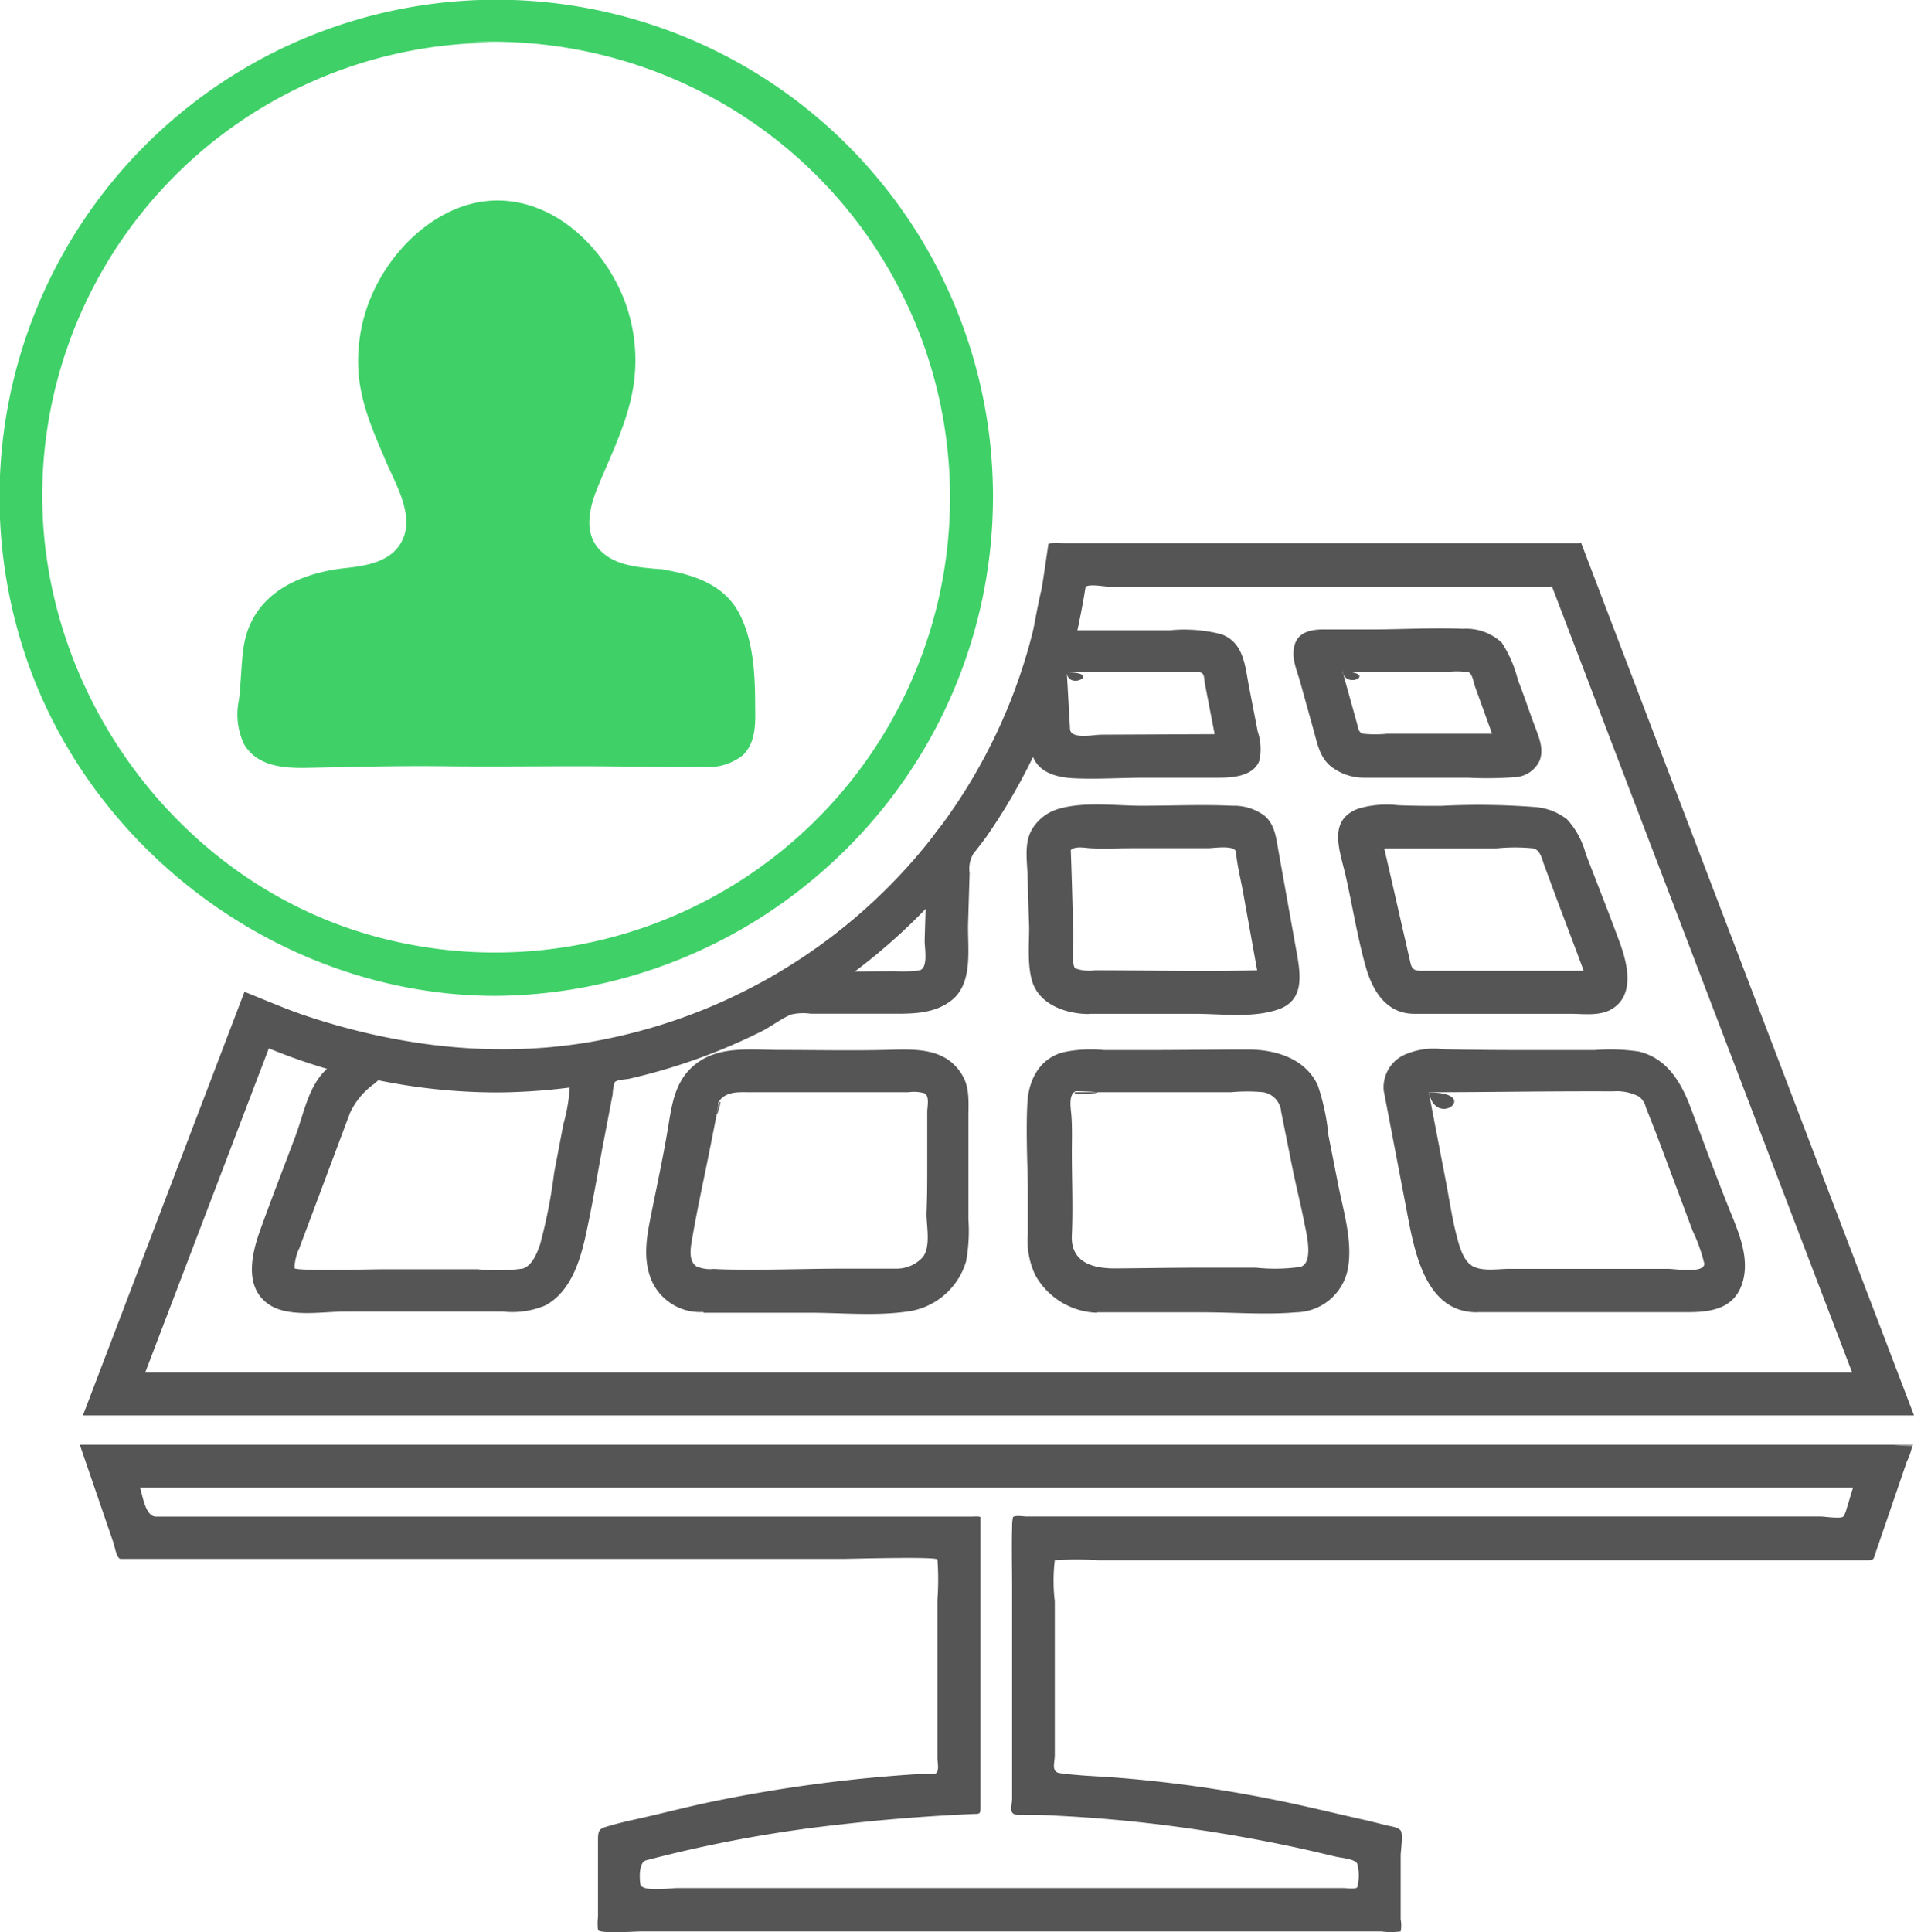 <svg id="Layer_1" data-name="Layer 1" xmlns="http://www.w3.org/2000/svg" viewBox="0 0 178.41 180.06"><defs><style>.cls-1{fill:#3fd168}.cls-2{fill:#555}</style></defs><path class="cls-1" d="M46.23 92.83C26.19 92.83 7.79 79 2 59.89A46.38 46.38 0 0 1 27 4.2a46.3 46.3 0 0 1 50.81 76 46.76 46.76 0 0 1-31.58 12.63zM46.37 4A42.28 42.28 0 0 0 4 44.37c-.87 19.49 12.36 38 31.28 43A42.41 42.41 0 0 0 64.46 8.12 43 43 0 0 0 43.08 4c1.06-.08 2.16 0 3.22 0h2.29a4.23 4.23 0 0 1 1 0 3 3 0 0 0-.74 0h-2.48c-10.65 0 11.32 0 0 0z" transform="translate(-.02 -.02)"/><path class="cls-2" d="M144.66 54.61l28 73.32H13.56l11.52-30.21a55.37 55.37 0 0 0 5.42 1.91c-1.74 1.58-2.15 4.17-2.94 6.27-1.1 2.94-2.25 5.87-3.31 8.83-.76 2.13-1.46 5.12.67 6.74 1.85 1.41 5.08.78 7.24.78h14.75a7.91 7.91 0 0 0 3.94-.57c2.32-1.25 3.22-4.05 3.75-6.46.66-3 1.14-6 1.72-9l.81-4.23a4.2 4.2 0 0 1 .19-1.11c.19-.24 1.05-.26 1.32-.32a55 55 0 0 0 8.54-2.69q1.93-.79 3.8-1.72c.94-.47 1.81-1.17 2.77-1.58a5 5 0 0 1 1.83-.08h7.05c2.11 0 4.4.13 6.14-1.29 2-1.64 1.42-4.86 1.49-7.15l.14-4.67a2.72 2.72 0 0 1 .38-1.84c.4-.49.78-1 1.15-1.49a55 55 0 0 0 4.38-7.49c.63 1.57 2.42 1.94 3.93 2 2.09.09 4.23-.05 6.32-.06h7.16c1.28 0 3.17-.18 3.69-1.6a5.17 5.17 0 0 0-.16-2.72l-.81-4.18c-.37-1.92-.47-4.09-2.57-4.87a13.82 13.82 0 0 0-4.82-.37h-8.62c.2-.88.33-1.78.49-2.66.08-.43.16-.87.25-1.3s1.81-.11 2.13-.11h41.35M127.29 72.5h9.55a34.92 34.92 0 0 0 4.51-.06 2.67 2.67 0 0 0 2.16-1.49c.47-1.1-.06-2.27-.45-3.31-.53-1.42-1-2.85-1.56-4.27a11.27 11.27 0 0 0-1.5-3.46 4.86 4.86 0 0 0-3.6-1.29c-2.82-.12-5.69.06-8.51.06h-4.52c-1.11 0-2.32.23-2.67 1.43s.2 2.35.5 3.41l1.28 4.61c.34 1.22.56 2.45 1.58 3.3a5 5 0 0 0 3.19 1.07m4.63 22h14.52c1.25 0 2.71.23 3.84-.43 2.25-1.32 1.45-4.38.71-6.34-1-2.72-2.08-5.43-3.12-8.14a7.66 7.66 0 0 0-1.73-3.2 5.49 5.49 0 0 0-3-1.16 68.84 68.84 0 0 0-8.78-.11c-1.34 0-2.67 0-4-.06a9.4 9.4 0 0 0-3.66.31c-2.93 1.07-1.75 3.91-1.23 6.18.65 2.83 1.1 5.76 1.89 8.55.63 2.25 1.92 4.4 4.52 4.4m-30.31 0h9.87c2.46 0 5.33.41 7.72-.39s2.18-3 1.8-5.13l-1.74-9.7c-.21-1.17-.32-2.4-1.28-3.23a4.78 4.78 0 0 0-3-.94c-2.81-.13-5.66 0-8.47 0-2.43 0-5.29-.4-7.66.27a4.29 4.29 0 0 0-2.5 1.84c-.81 1.28-.52 2.93-.47 4.36q.07 2.44.15 4.89c0 1.58-.18 3.45.28 5 .67 2.19 3.19 3.05 5.28 3.05m36.16 27.79h19.65c2.24 0 4.4-.34 5.13-2.79s-.53-5-1.42-7.27c-1.2-3-2.29-6-3.42-9-.88-2.34-2.19-4.59-4.81-5.23a18 18 0 0 0-4.15-.14h-5c-3 0-6.09 0-9.14-.08a6.67 6.67 0 0 0-3.7.58 3.33 3.33 0 0 0-1.81 3.28l2.07 10.81c.72 3.76 1.62 9.85 6.61 9.85m-35.4 0h9.83c2.89 0 5.89.25 8.76 0a5 5 0 0 0 4.81-4.18c.41-2.53-.43-5.22-.92-7.68l-.91-4.62a20.7 20.7 0 0 0-1-4.69c-1.19-2.53-4-3.33-6.54-3.32-3.08 0-6.16.05-9.24.05h-4.15a12.14 12.14 0 0 0-3.86.22c-2.2.63-3.17 2.62-3.28 4.75-.13 2.61 0 5.26.05 7.87v4.31a7.45 7.45 0 0 0 .68 3.8 6.82 6.82 0 0 0 5.78 3.53m-36.67 0h9.83c3 0 6.12.31 9.07-.1a6.61 6.61 0 0 0 5.55-4.68 15.64 15.64 0 0 0 .22-3.92v-5-4.59c0-1.38.14-2.71-.62-3.93-1.62-2.61-4.58-2.33-7.27-2.27-3.22.07-6.44 0-9.66 0-2.47 0-5.38-.39-7.54 1.07s-2.5 3.68-2.87 5.93c-.45 2.77-1.05 5.52-1.6 8.28-.41 2-.82 4.12 0 6.14a4.93 4.93 0 0 0 4.83 3m81.7-71.65H99.18c-.13 0-1.41-.08-1.44.1-.2 1.35-.39 2.71-.61 4.06s-.52 2.79-.84 4.18c-.14.63-.29 1.26-.43 1.89L95.6 62c-.07.31-.39.75.06.75-1.4 2.89-2.71 5.84-4.27 8.65q-1 1.88-2.24 3.67-.59.89-1.23 1.75a10.07 10.07 0 0 0-1.39 1.9 5.13 5.13 0 0 0-.1 1.67l-.07 2.32q-.08 2.5-.15 5c0 .7.36 2.59-.52 2.75a12.54 12.54 0 0 1-2.24.07c-3.13 0-6.29.11-9.42 0-1.32-.06-2.36.81-3.49 1.41-1.38.74-2.8 1.43-4.24 2a53.54 53.54 0 0 1-8.76 2.76c-1.44.34-2.88.63-4.32.92-.59.12-.54.18-.44.81.13.84.32 1.69.37 2.54a16.31 16.31 0 0 1-.61 3.8l-.86 4.51a49.23 49.23 0 0 1-1.31 6.69c-.27.79-.73 2-1.63 2.28a17.36 17.36 0 0 1-4.18.06h-9.09c-.77 0-8 .19-8-.11a4.68 4.68 0 0 1 .45-1.85l1.63-4.35 3.09-8.25a6.91 6.91 0 0 1 2.3-2.75l3.52-3.18c-2.59-.77-5.2-1.48-7.76-2.32s-5.28-2-7.89-3.05L7.75 131.93h170.68l-28.24-74-2.78-7.29c-9.22-.03.41 1.05 0-.03zm-22.1 12.04h9.55a6.46 6.46 0 0 1 2.21 0c.38.18.46 1 .59 1.32l1.59 4.4h-9.77a11.49 11.49 0 0 1-2.24 0c-.45-.09-.48-.58-.58-.95l-1.35-4.85c3.32.08.45 1.7 0 .08zm-25.7 0h12.33c.54 0 .45.57.53 1l.92 4.76-10.57.05c-.7 0-2.85.47-2.91-.53l-.3-5.28c3.4 0 .1 1.76 0 0zm29.59 16.4h10.5a17.4 17.4 0 0 1 3.37 0c.71.15.85 1.08 1.07 1.65L145.2 84c.81 2.16 1.64 4.32 2.44 6.49H132.9c-.68 0-1.22.11-1.4-.7l-.82-3.58c-.54-2.37-1.08-4.75-1.63-7.11 4.54-.02.01.02 0-.02zm-29.22.16c.44-.4 1.34-.19 1.86-.17 1.21.07 2.43 0 3.64 0h7.28c.54 0 2.56-.33 2.62.37.11 1.23.43 2.47.65 3.68l1.32 7.33c-5 .13-10.07 0-15.1 0a3.93 3.93 0 0 1-1.84-.18c-.39-.23-.18-2.72-.19-3.21-.08-2.61-.14-5.22-.24-7.84.4-.34.01.08 0 .02zm33.37 22.57c5.73 0 11.46-.11 17.18-.08a4.54 4.54 0 0 1 2.39.47 1.72 1.72 0 0 1 .66 1l1 2.54 3.37 9a15.44 15.44 0 0 1 1.07 3c.14 1-2.71.53-3.37.53h-14.82c-1 0-2.47.26-3.39-.25s-1.28-2-1.52-2.93c-.4-1.57-.64-3.19-.94-4.78l-1.63-8.48c4.99-.01.67 3.45.01-.01zm-33 0h14.57a16 16 0 0 1 3 0 2 2 0 0 1 1.67 1.81l1 5c.37 1.86.84 3.69 1.2 5.55.16.82.85 3.58-.42 3.92a16.8 16.8 0 0 1-4.13.07h-5c-2.72 0-5.44.05-8.16.07-2.14 0-4.12-.61-4-3.1s0-5.13 0-7.68c0-1.21.05-2.45-.06-3.66-.05-.56-.26-1.8.43-2.08 4.93.11-.82.41-.06.11zm-33.25 1c.64-1.14 1.95-1 3.08-1H84.7a3.58 3.58 0 0 1 1.5.1c.48.25.26 1.25.25 1.67v5c0 1.51 0 3-.07 4.54 0 1.15.42 3.1-.35 4.06a3.26 3.26 0 0 1-2.48 1.07h-4.83c-3.28 0-6.56.13-9.84.09q-1.18 0-2.35-.06a3.18 3.18 0 0 1-1.59-.24c-.72-.47-.57-1.58-.45-2.29.5-3 1.18-6 1.77-9l.77-3.9c.49-.93-.55 2.61-.03.01zM172.73 138.72c-.22.63-.37 1.28-.59 1.91a2.14 2.14 0 0 1-.3.72c-.21.24-1.78 0-2.11 0H95.68c-.23 0-1.19-.16-1.25.11a4.65 4.65 0 0 0-.07.92c-.05 1.86 0 3.73 0 5.59v19.66c0 .72-.39 1.51.57 1.52 1.23 0 2.45 0 3.69.09q4.82.24 9.61.83t9.61 1.52q2.25.43 4.48.94l2.21.52c.47.12 1.79.2 2 .66a4.22 4.22 0 0 1 0 2.2c-.2.21-1 .07-1.23.07H63.15c-.64 0-3.3.4-3.44-.37-.09-.55-.14-2 .51-2.21a124.06 124.06 0 0 1 18.53-3.39c3.21-.37 6.42-.63 9.64-.82l2.33-.12c.64 0 .69 0 .69-.59v-27.06c0-.11-.77-.06-.84-.06h-76c-1 0-1.24-1.94-1.5-2.7h159.66m5.6-4H7.46l3.15 9.18c.09.27.29 1.46.66 1.46h67.19c.81 0 8.89-.24 8.94.06a25.39 25.39 0 0 1 0 3.75v14.79c0 .38.24 1.31-.27 1.44a7.23 7.23 0 0 1-1.27 0 136.9 136.9 0 0 0-19.05 2.5c-2.53.51-5 1.17-7.54 1.73-.77.17-1.55.35-2.31.57-1 .29-1.2.29-1.2 1.35v7.17a5 5 0 0 0 0 1.21c.1.39 3.44.15 3.94.15h69.07a7.25 7.25 0 0 0 1.81 0 2.94 2.94 0 0 0 0-1.13v-5.92c0-.47.25-2 0-2.35s-1.1-.42-1.45-.52c-.8-.21-1.6-.4-2.4-.58-2.49-.56-5-1.18-7.47-1.68a122 122 0 0 0-15.81-2.2c-1.54-.1-3.09-.16-4.62-.37-.86-.12-.49-.95-.49-1.7v-5.13-9.18a16.43 16.43 0 0 1 0-3.84 32.64 32.64 0 0 1 4.07 0h71.63c.67 0 .6-.07.8-.67l1.18-3.44 1.12-3.27.62-1.81a5.78 5.78 0 0 0 .5-1.46c-3.66-.05.07-.04.07-.05z" transform="translate(-.02 -.02)"/><path class="cls-2" d="M46.41 101.83A56.11 56.11 0 0 0 96.06 71a55.22 55.22 0 0 0 5.16-16.39h-3.94c-.23 0-.84 3.68-.95 4.12a51.28 51.28 0 0 1-12 22.38 51.68 51.68 0 0 1-29.2 16C44.18 99 33 96.9 22.9 92.53l1.46 3.25c.4.9.55 1.72 1.49 2.09a54.79 54.79 0 0 0 6.72 2.2 55.59 55.59 0 0 0 13.84 1.76z" transform="translate(-.02 -.02)"/><path class="cls-1" d="M70.41 65.9c0-2.87-.12-6.1-1.48-8.71-1.54-2.94-4.77-3.77-7.83-4.2l1.62.2c-2-.27-4.46-.16-6.17-1.38-2.28-1.62-1.71-4.24-.78-6.48 1.17-2.83 2.59-5.67 3.18-8.69a15.68 15.68 0 0 0-.78-8.77c-1.8-4.54-5.88-8.69-10.95-9.13S37.58 22 35.27 26.31a15.45 15.45 0 0 0-1.83 8.45c.23 3 1.46 5.69 2.61 8.39 1 2.29 2.88 5.44 1.12 7.8-1.17 1.6-3.47 1.86-5.31 2.05-4.48.59-8.55 2.68-9.17 7.59-.19 1.54-.21 3.09-.39 4.63a6.5 6.5 0 0 0 .47 4.15c1.22 2.09 3.72 2.25 5.87 2.21 4.21-.08 8.4-.2 12.62-.15s8.46 0 12.69 0c3.89 0 7.78.1 11.66.06a5.2 5.2 0 0 0 3.63-1.07c1.25-1.18 1.2-3 1.17-4.59-.02-1.14.02 1.25 0 .07z" transform="translate(-.02 -.02)"/></svg>